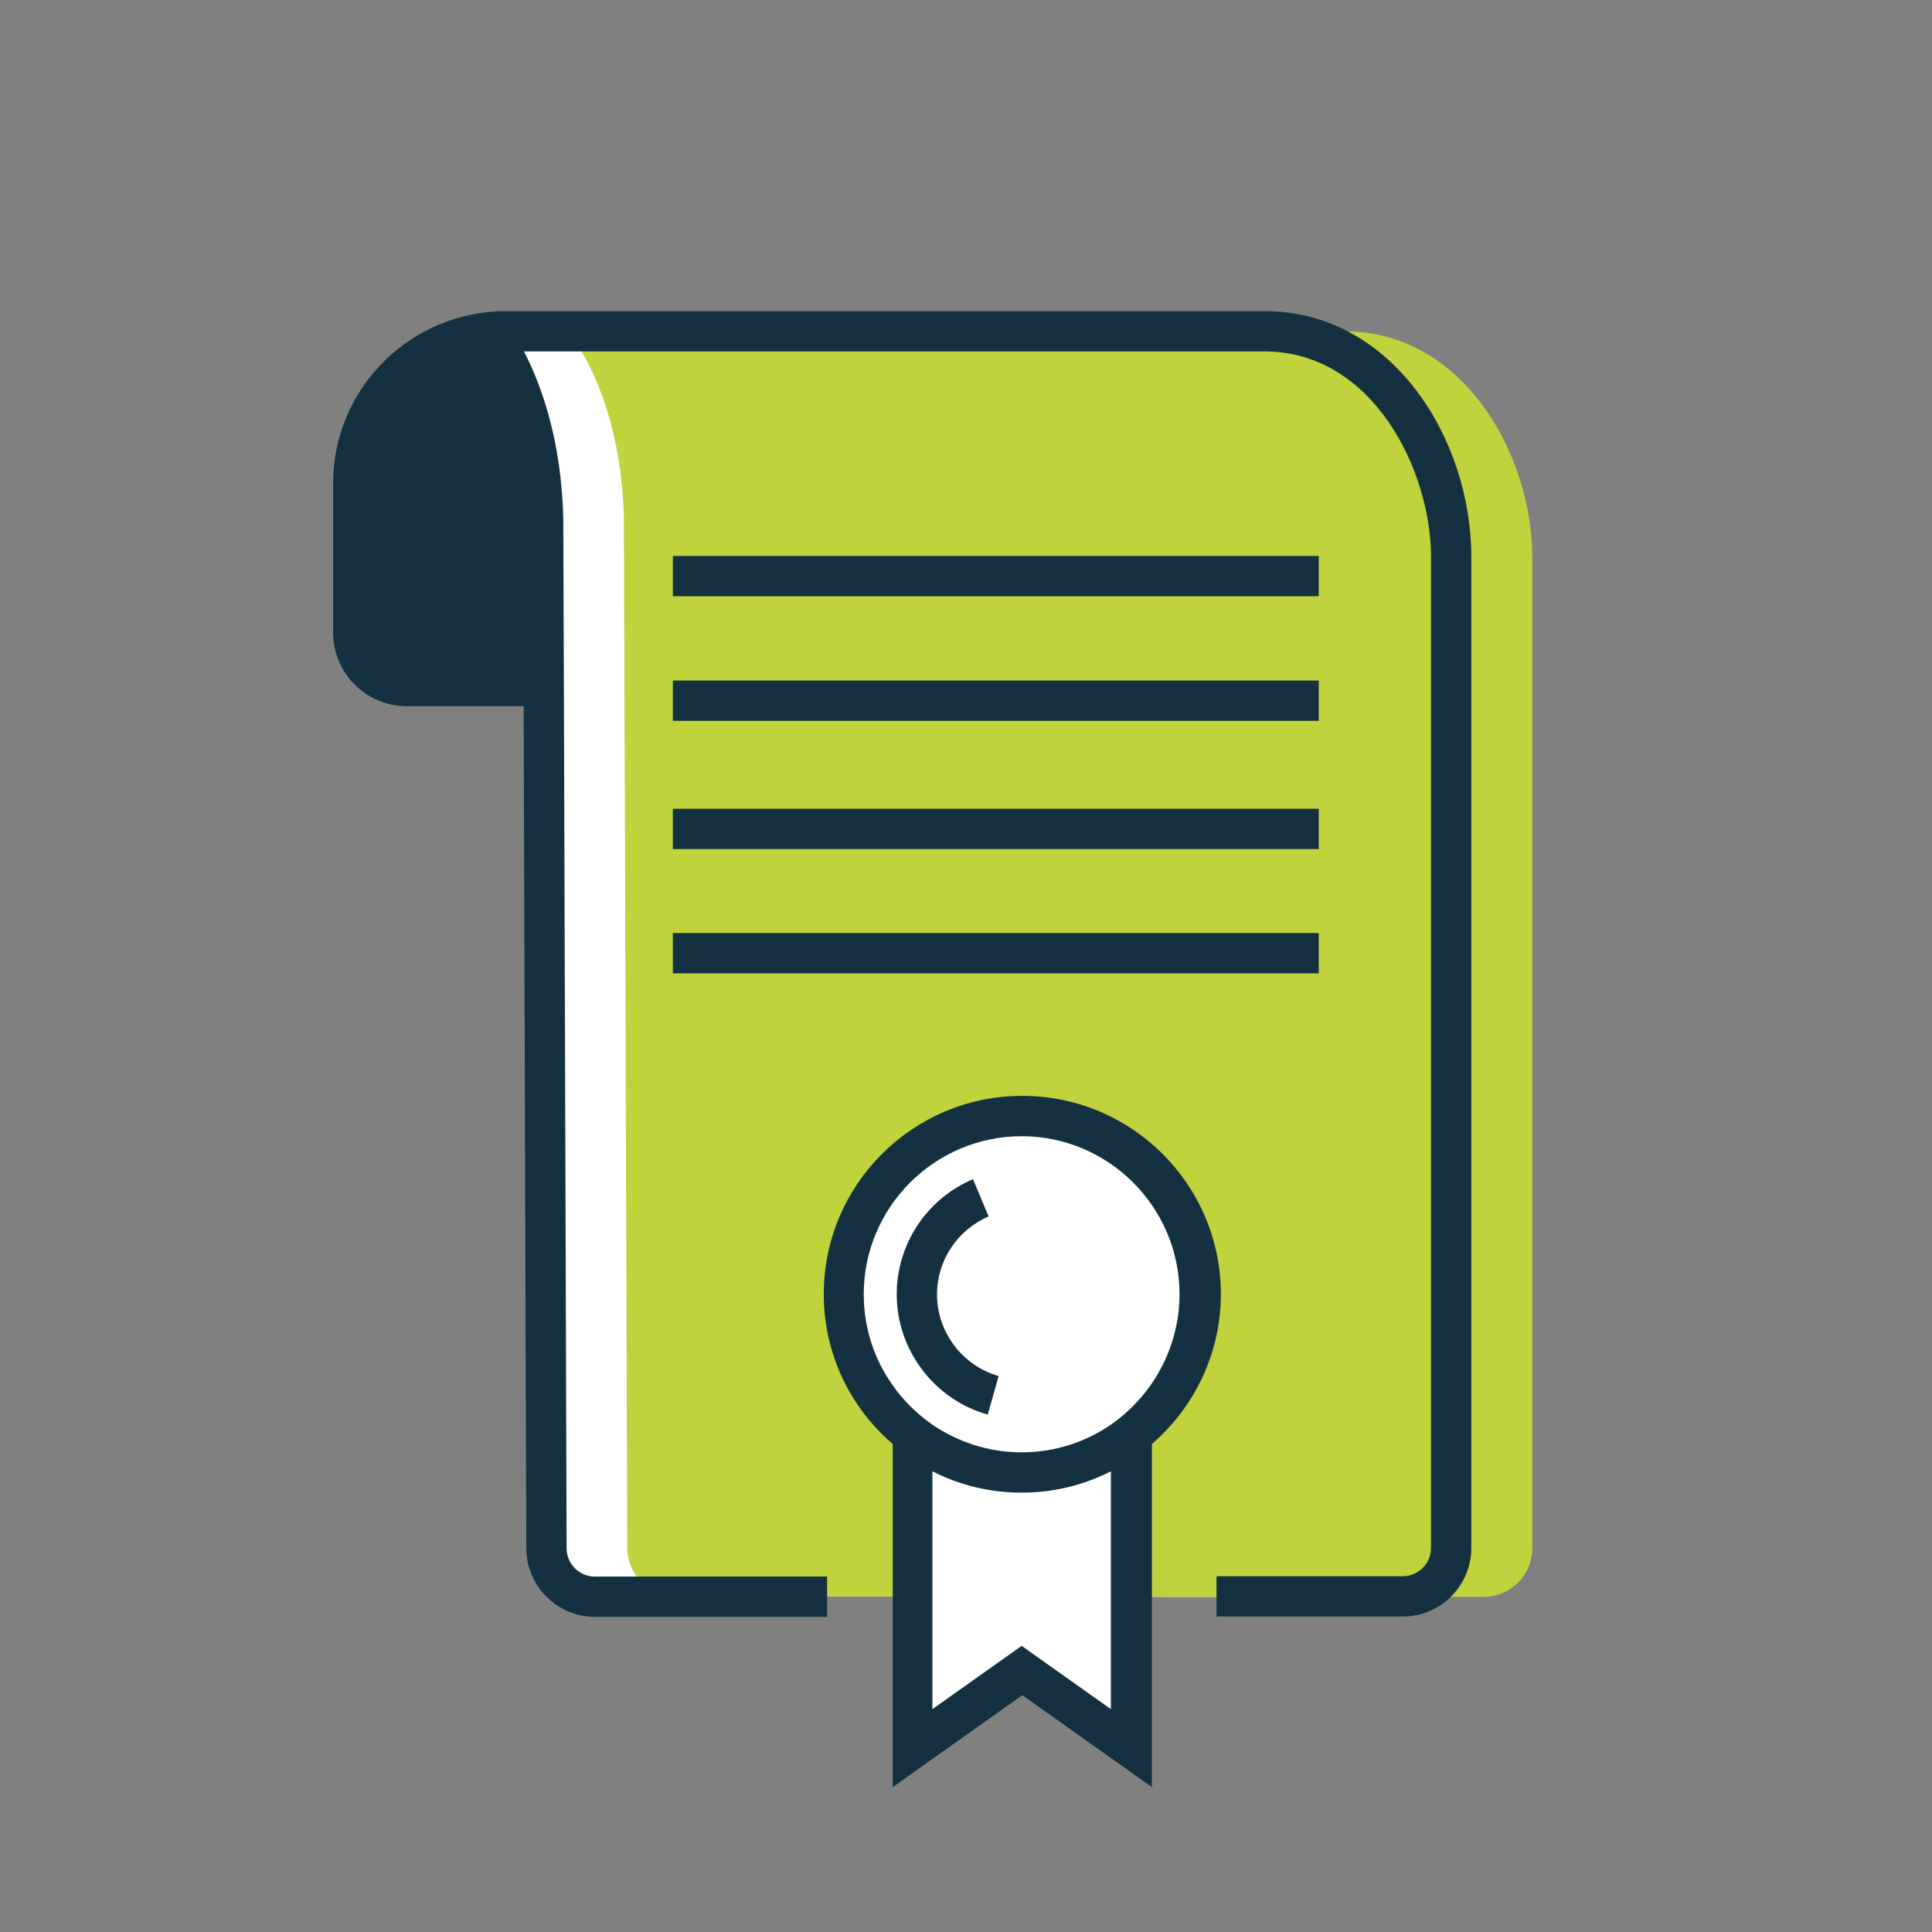 <svg width="58" height="58" viewBox="0 0 58 58" fill="none" xmlns="http://www.w3.org/2000/svg">
<rect x="0" y="0" width="58" height="58" fill="#808080" stroke="none"/>
<g clip-path="url(#clip0_379_2820)">
<path d="M24.83 47.93H17.86C17.06 47.93 16.41 47.28 16.4 46.48L16.3 15.61C16.24 12.65 15.28 10.91 14.84 10.25C14.75 10.12 14.84 9.95 15 9.95H37.96C41.48 9.95 43.57 13.63 43.57 16.73V46.48C43.57 47.28 42.92 47.94 42.11 47.94H36.52" fill="white"/>
<path d="M27.26 47.93H20.29C19.49 47.93 18.84 47.28 18.83 46.48L18.73 15.61C18.67 12.65 17.71 10.91 17.27 10.25C17.18 10.12 17.27 9.95 17.43 9.95H40.39C43.91 9.95 46 13.63 46 16.73V46.48C46 47.28 45.35 47.94 44.54 47.94H38.95" fill="#C0D33C"/>
<path d="M36.02 38.86C36.02 35.91 33.63 33.51 30.67 33.51C27.71 33.51 25.32 35.9 25.32 38.86C25.32 40.58 26.13 42.1 27.39 43.08V52.49L30.67 50.16L33.95 52.49V43.08C35.21 42.1 36.02 40.58 36.02 38.86Z" fill="white"/>
<path d="M30.68 32.9C27.401 32.9 24.73 35.57 24.73 38.85C24.73 40.65 25.53 42.26 26.8 43.35V53.65L30.691 50.89L34.581 53.65V43.35C35.84 42.26 36.651 40.65 36.651 38.85C36.651 35.57 33.98 32.9 30.701 32.9H30.68ZM33.35 51.31L30.671 49.41L27.991 51.31V44.17C28.8 44.58 29.701 44.81 30.671 44.81C31.64 44.81 32.541 44.58 33.35 44.17V51.31ZM34.56 41.56C34.23 42.03 33.821 42.44 33.35 42.77C32.59 43.29 31.671 43.6 30.671 43.6C29.671 43.6 28.761 43.29 27.991 42.77C27.52 42.44 27.11 42.04 26.78 41.56C26.241 40.79 25.93 39.86 25.93 38.85C25.93 36.24 28.061 34.11 30.671 34.11C33.281 34.11 35.41 36.24 35.41 38.85C35.41 39.86 35.09 40.79 34.56 41.56Z" fill="#133140"/>
<path d="M29.83 41.89C28.51 41.52 27.54 40.3 27.54 38.86C27.54 37.56 28.33 36.44 29.46 35.96" fill="white"/>
<path d="M29.66 42.47C28.05 42.02 26.92 40.53 26.92 38.86C26.92 37.35 27.82 35.99 29.21 35.4L29.68 36.52C28.74 36.92 28.13 37.84 28.13 38.86C28.13 39.99 28.89 41 29.98 41.31L29.65 42.48L29.66 42.47Z" fill="#133140"/>
<path d="M20.2 16.69H39.59V17.9H20.2V16.69Z" fill="#133140"/>
<path d="M20.2 20.43H39.59V21.64H20.2V20.43Z" fill="#133140"/>
<path d="M20.2 24.28H39.59V25.49H20.2V24.28Z" fill="#133140"/>
<path d="M20.2 28.01H39.59V29.22H20.2V28.01Z" fill="#133140"/>
<path d="M37.96 9.34H15C15 9.34 14.93 9.34 14.9 9.35C12.17 9.5 10 11.75 10 14.52V18.99C10 20.21 10.99 21.2 12.21 21.2H15.72L15.8 46.48C15.8 47.61 16.73 48.54 17.86 48.54H24.83V47.33H17.86C17.39 47.33 17.01 46.95 17.01 46.48L16.93 21.2L16.91 15.6C16.86 13.17 16.22 11.5 15.73 10.55H37.96C41.22 10.55 42.96 14.13 42.96 16.72V46.47C42.96 46.94 42.58 47.32 42.11 47.32H36.52V48.53H42.11C43.25 48.53 44.17 47.6 44.17 46.47V16.72C44.17 13.17 41.79 9.34 37.96 9.34Z" fill="#133140"/>
</g>
<defs>
<clipPath id="clip0_379_2820">
<rect width="58" height="58" fill="white"/>
</clipPath>
</defs>
</svg>
